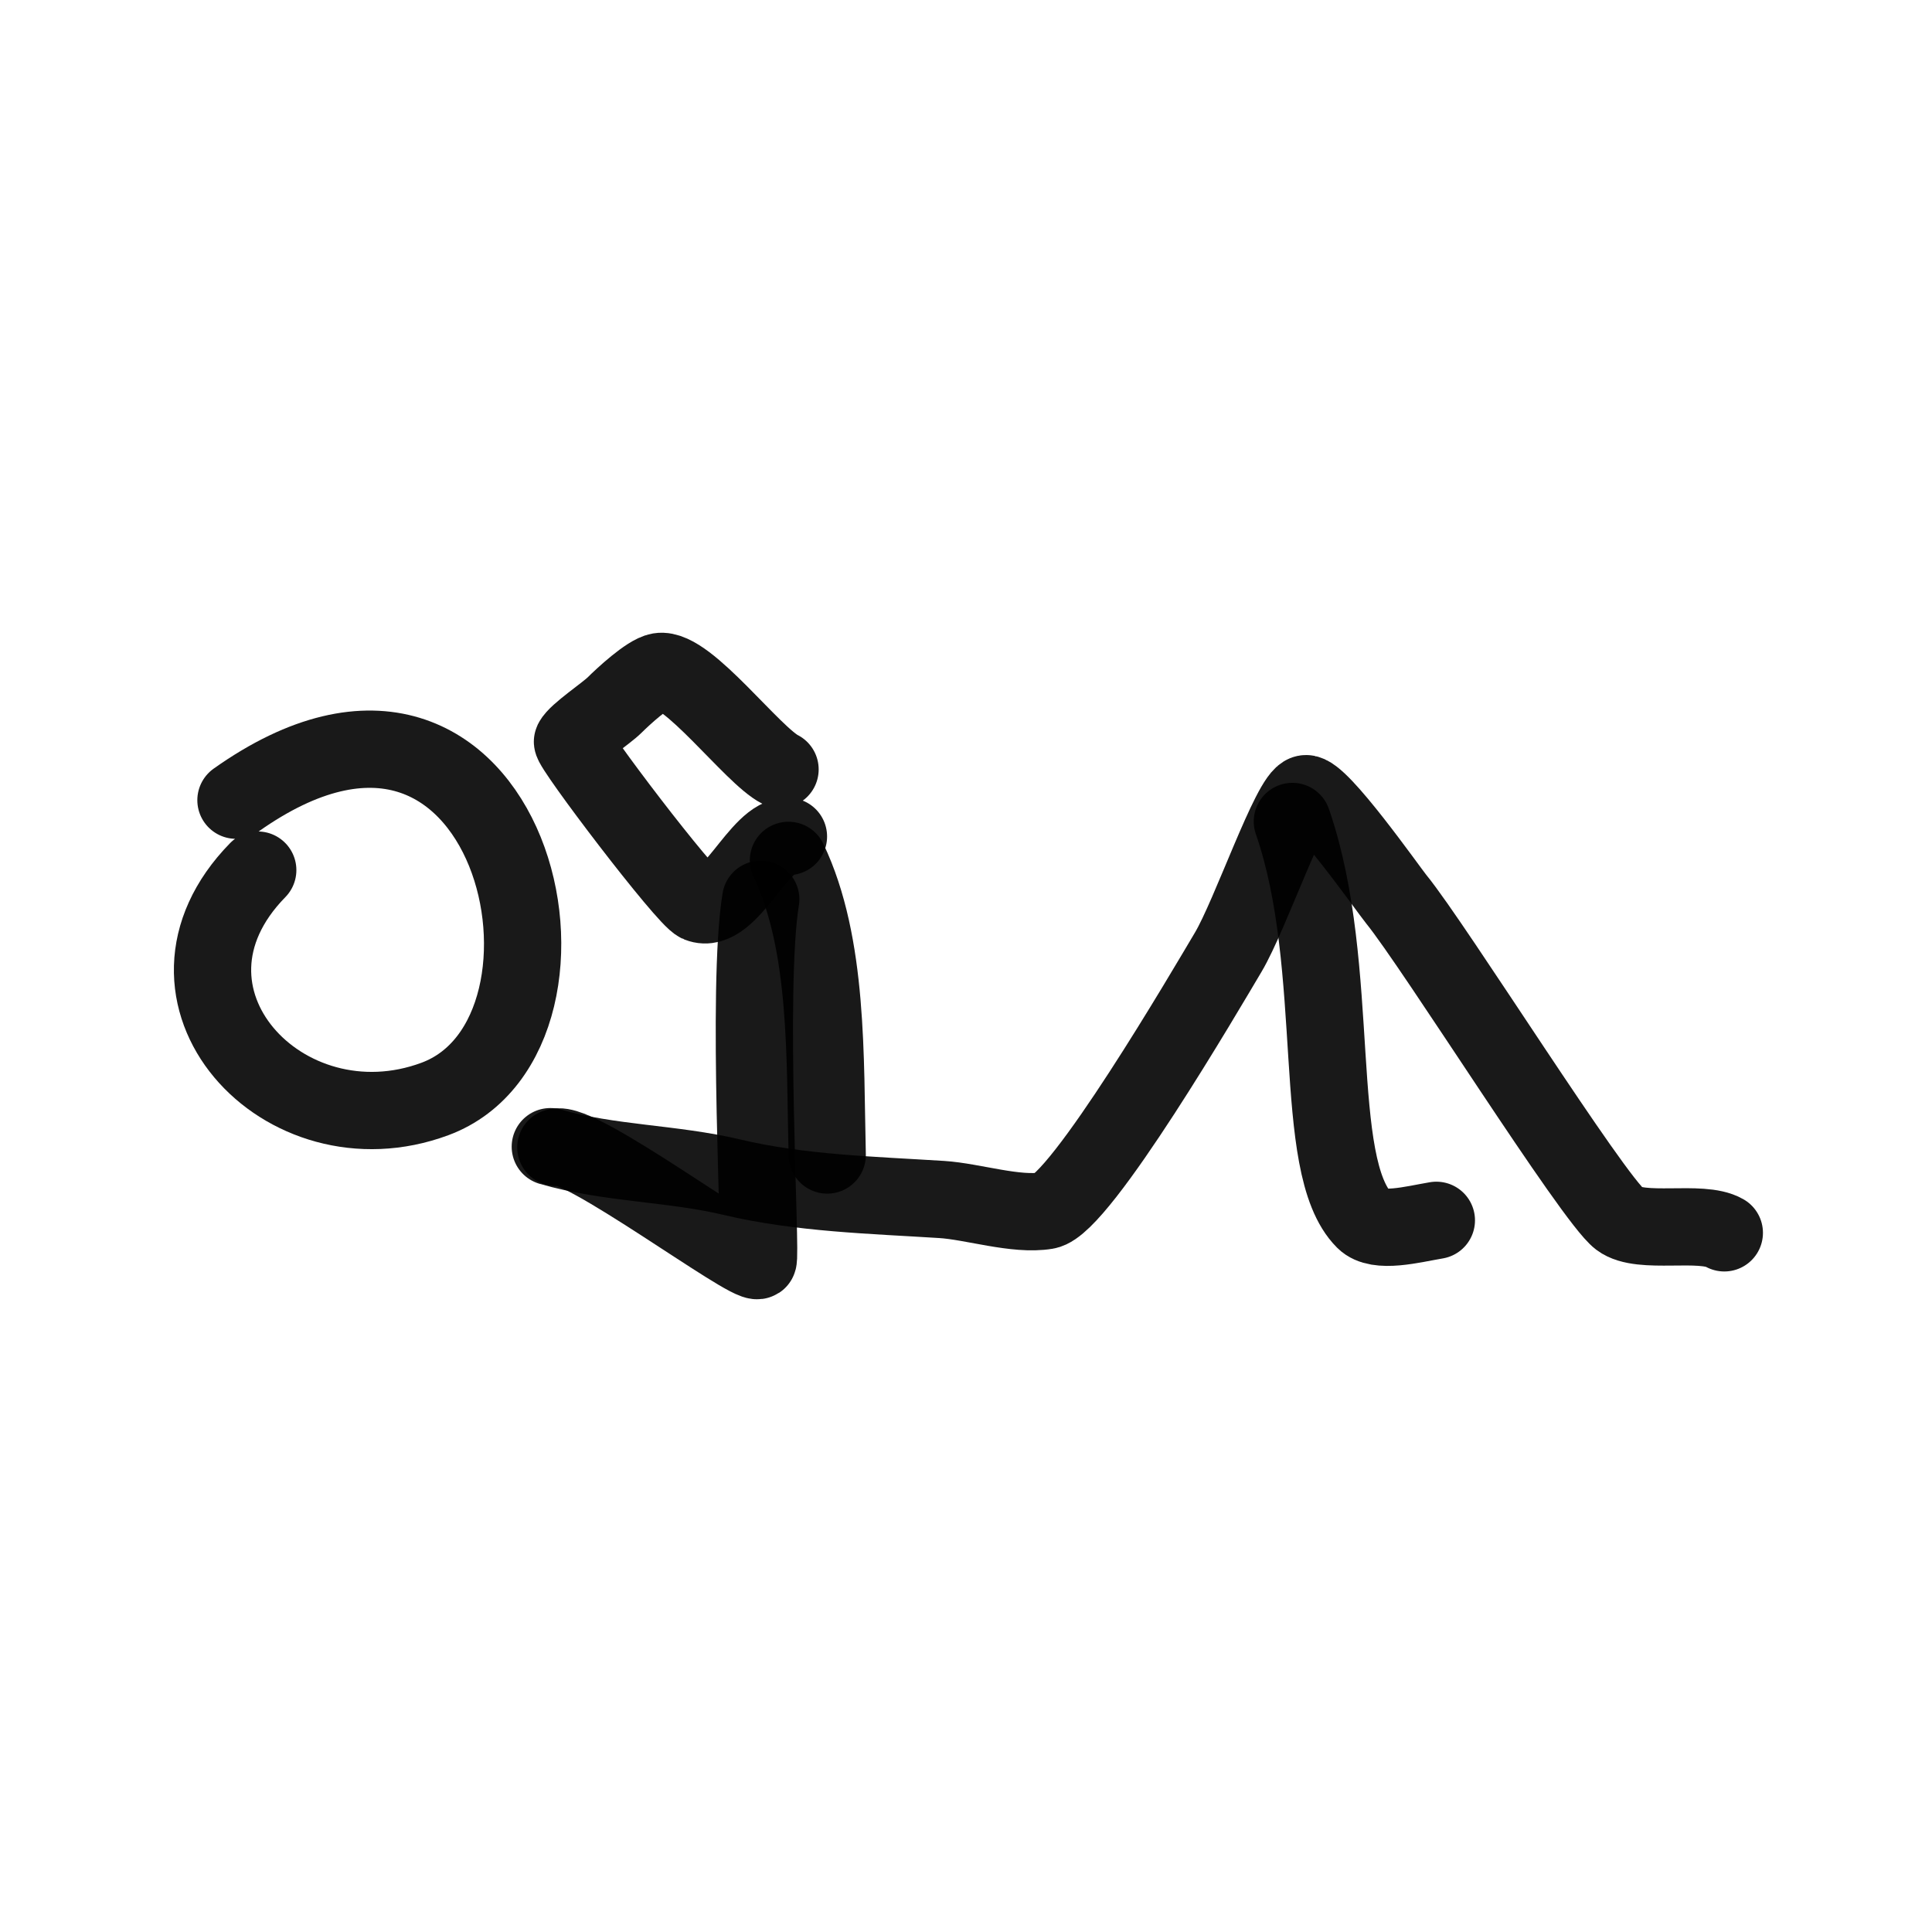 <?xml version="1.0" encoding="utf-8"?>
<svg width="800px" height="800px" viewBox="0 0 400 400" fill="none" xmlns="http://www.w3.org/2000/svg">
<path d="M48.855 165.669C106.243 124.983 126.205 214.093 90.062 227.525C58.733 239.168 28.047 206.018 53.362 180.145" stroke="#000000" stroke-opacity="0.9" stroke-width="16" stroke-linecap="round" stroke-linejoin="round"/>
<path d="M115.084 237.557C119.516 235.559 155.099 262.197 156.94 260.958C157.712 260.439 154.477 204.519 157.506 186.189" stroke="#000000" stroke-opacity="0.9" stroke-width="16" stroke-linecap="round" stroke-linejoin="round"/>
<path d="M113.938 237.408C126.2 240.972 139.063 240.764 151.594 243.737C165.616 247.065 180.625 247.437 194.959 248.341C201.442 248.75 210.323 251.704 216.641 250.642C223.656 249.463 249.807 204.679 254.297 197.13C258.88 189.43 267.207 164.952 270.274 164.333C273.126 163.757 287.498 184.234 289.102 186.198C296.99 195.857 329.699 248.119 335.319 252.368C339.733 255.707 352.22 252.49 357 255.245" stroke="#000000" stroke-opacity="0.9" stroke-width="16" stroke-linecap="round" stroke-linejoin="round"/>
<path d="M171.264 239.132C170.775 219.057 171.565 195.549 163.238 178.132" stroke="#000000" stroke-opacity="0.9" stroke-width="16" stroke-linecap="round" stroke-linejoin="round"/>
<path d="M163.238 173.188C157.241 172.713 150.999 189.61 144.659 187.082C141.987 186.016 118.045 154.476 118.531 153.507C119.428 151.718 125.521 147.696 127.24 145.982C128.907 144.319 134.175 139.426 136.53 139.035C142.236 138.087 155.837 156.474 161.497 159.295" stroke="#000000" stroke-opacity="0.9" stroke-width="16" stroke-linecap="round" stroke-linejoin="round"/>
<path d="M267.571 170.075C278.117 200.502 271.12 241.286 282.476 252.655C285.245 255.426 292.434 253.491 297.381 252.655" stroke="#000000" stroke-opacity="0.9" stroke-width="16" stroke-linecap="round" stroke-linejoin="round"/>
</svg>